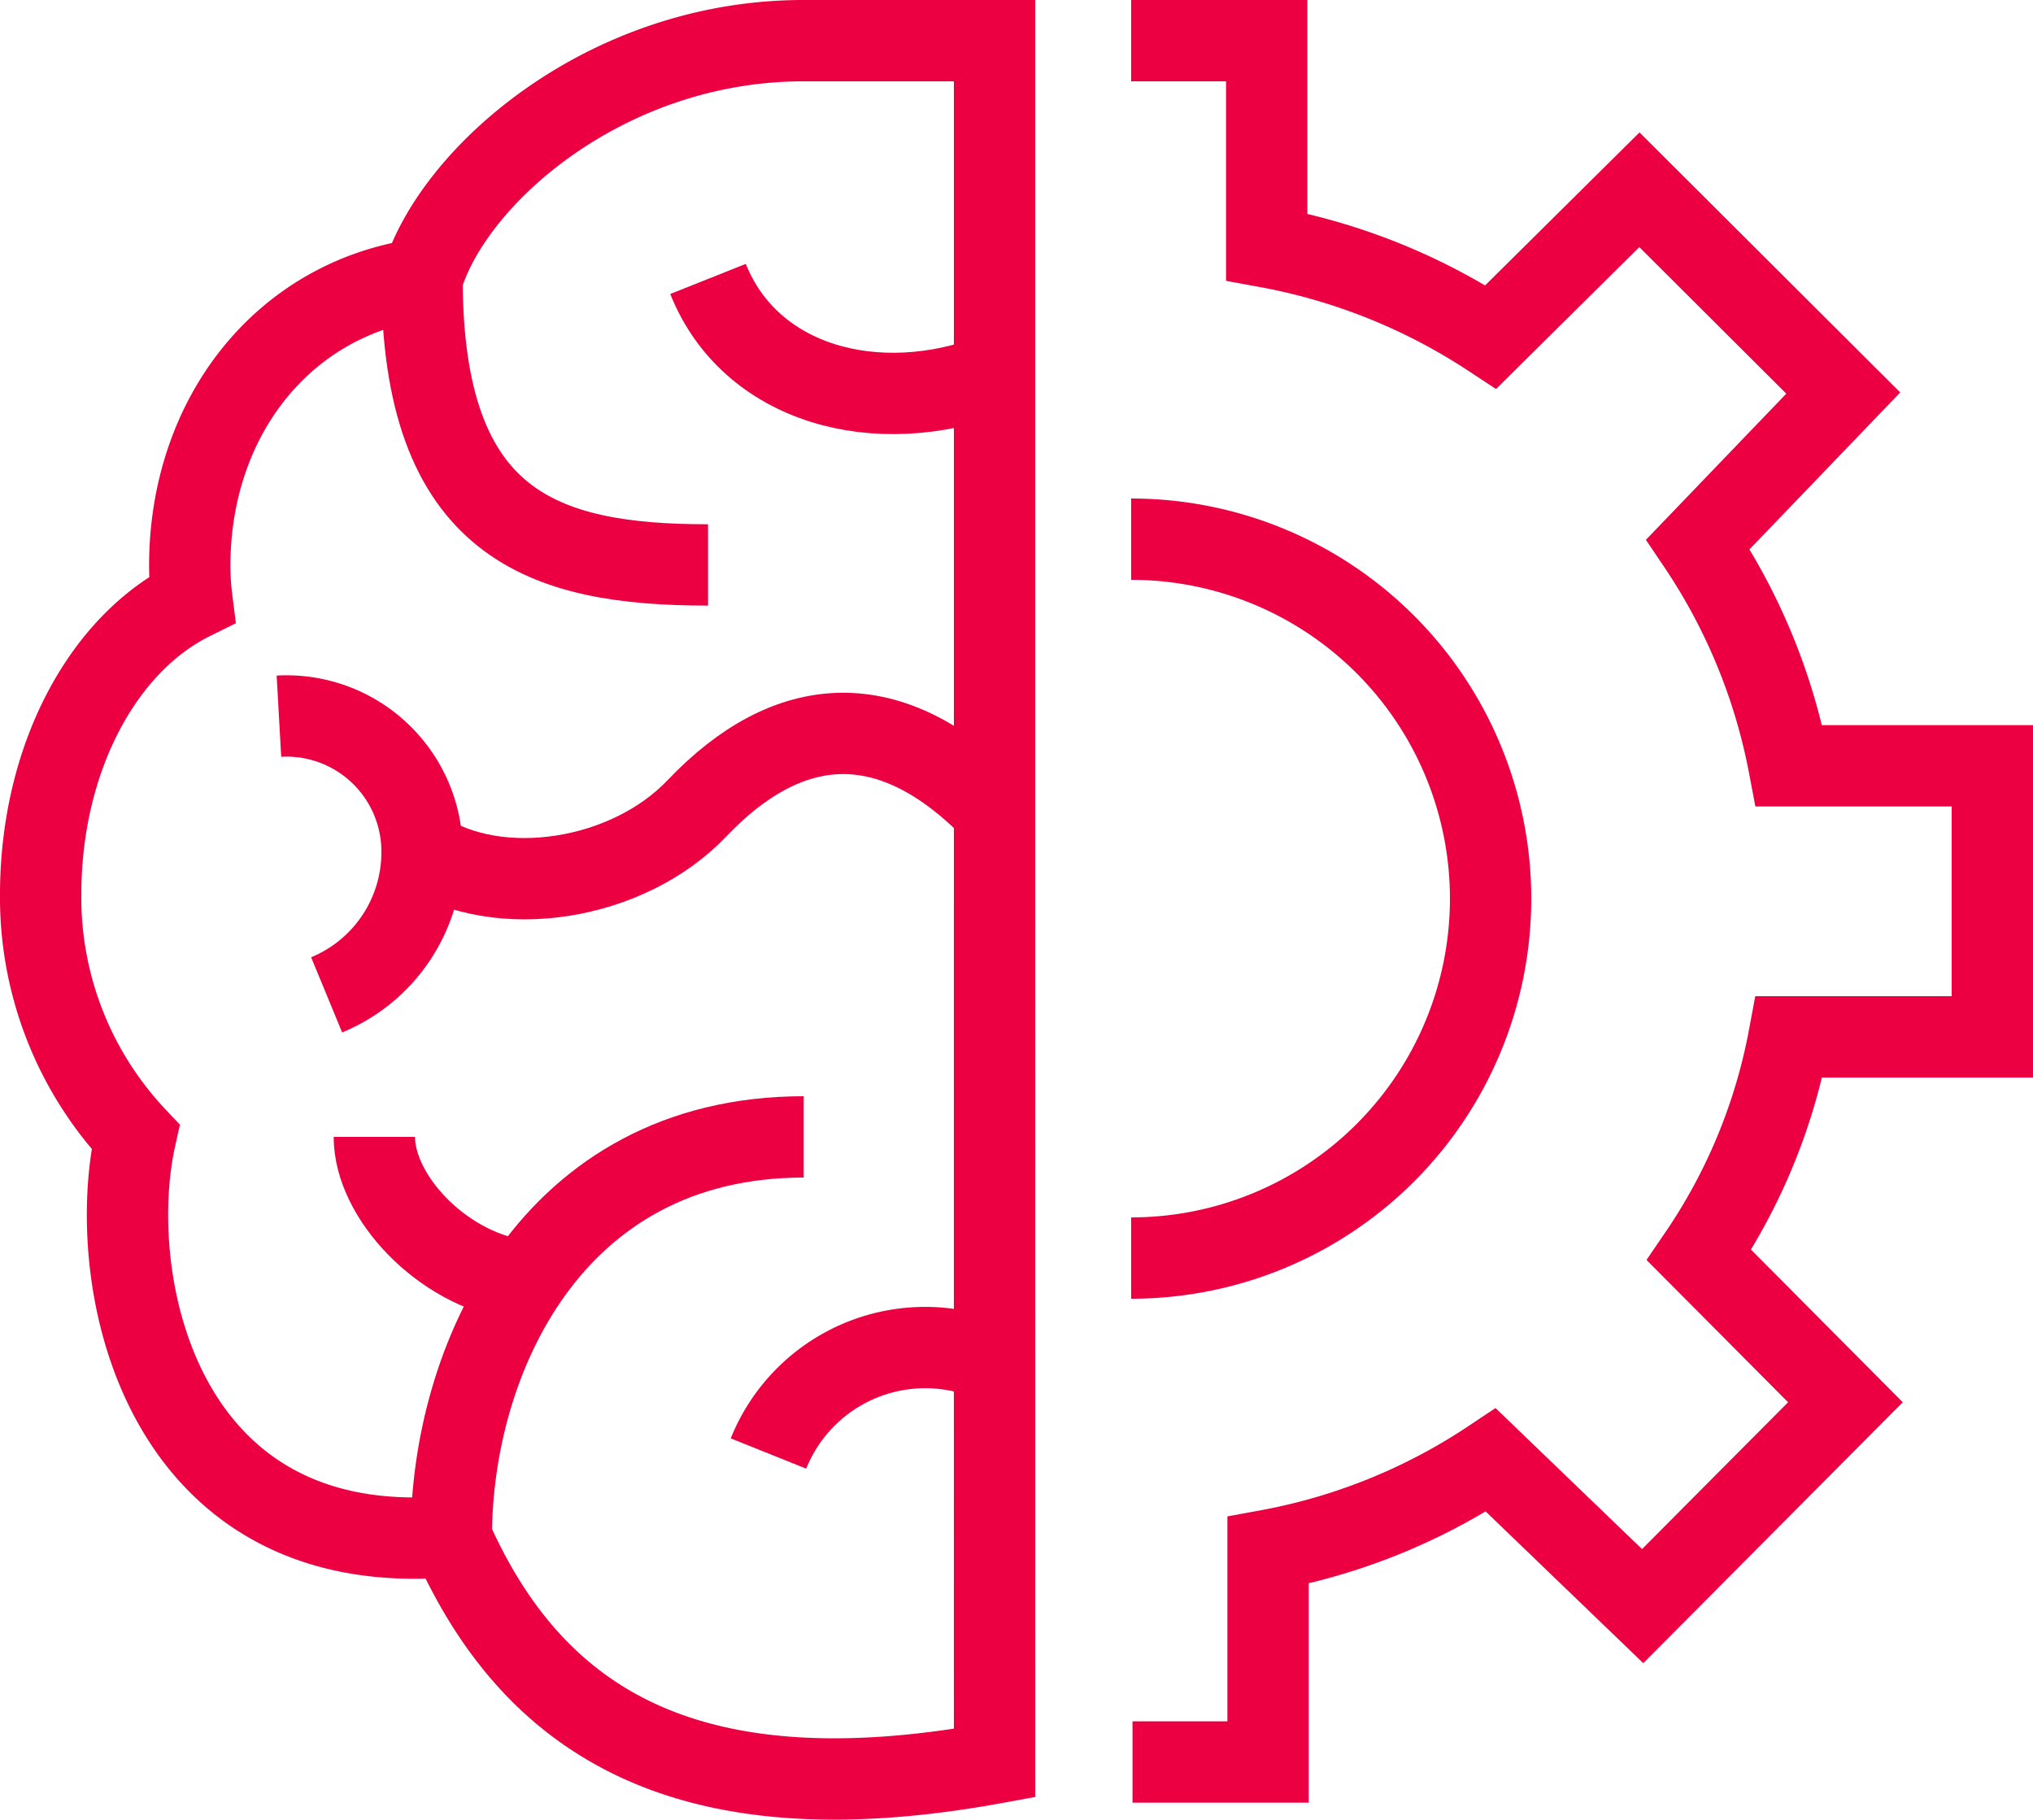 <?xml version="1.0" encoding="UTF-8"?> <svg xmlns="http://www.w3.org/2000/svg" viewBox="0 0 75 67.13"><defs><style>.cls-1{fill:none;stroke:#ec0041;stroke-miterlimit:10;stroke-width:3px;}</style></defs><title>icon-intelligent</title><g id="Layer_2" data-name="Layer 2"><g id="Layer_1-2" data-name="Layer 1"><path class="cls-1" d="M29.64,1.5c-7.3,0-12.94,5-14.07,8.79C10.44,11,7,15.39,7,20.88a10.06,10.06,0,0,0,.08,1.24C3.78,23.75,1.5,28,1.5,33A12.89,12.89,0,0,0,5,41.94c-1.18,5.28.86,15.69,11.63,14.74,3.08,7,8.88,10.4,20.06,8.36V1.5Z"></path><path class="cls-1" d="M26.12,20.84c-6.08,0-10.55-1.46-10.55-10.55"></path><path class="cls-1" d="M15.57,31.39c2.81,1.85,7.58,1.12,10.14-1.57,3.37-3.54,7.15-3.87,11,.12"></path><path class="cls-1" d="M36.67,13.81c-4.34,1.65-9,.37-10.55-3.52"></path><path class="cls-1" d="M36.71,50.27a6.23,6.23,0,0,0-8.36,3.35"></path><path class="cls-1" d="M19.08,47.22c-2.8-.44-5.27-3.08-5.27-5.28"></path><path class="cls-1" d="M16.65,56.68c0-6.43,3.64-14.74,13-14.74"></path><path class="cls-1" d="M41.73,1.5h5V9.11A22.33,22.33,0,0,1,55,12.43L60.48,7,68,14.5l-5.36,5.58A21.93,21.93,0,0,1,66,28.25H73.5v10H66a21.16,21.16,0,0,1-3.32,8.05l5.4,5.43L60.6,59.25,55,53.86a22,22,0,0,1-8.22,3.33V65h-5"></path><path class="cls-1" d="M41.73,46.41a13.26,13.26,0,1,0,0-26.52"></path><path class="cls-1" d="M10.29,26.42a5,5,0,0,1,5.28,5,5.69,5.69,0,0,1-3.52,5.28"></path></g></g></svg> 